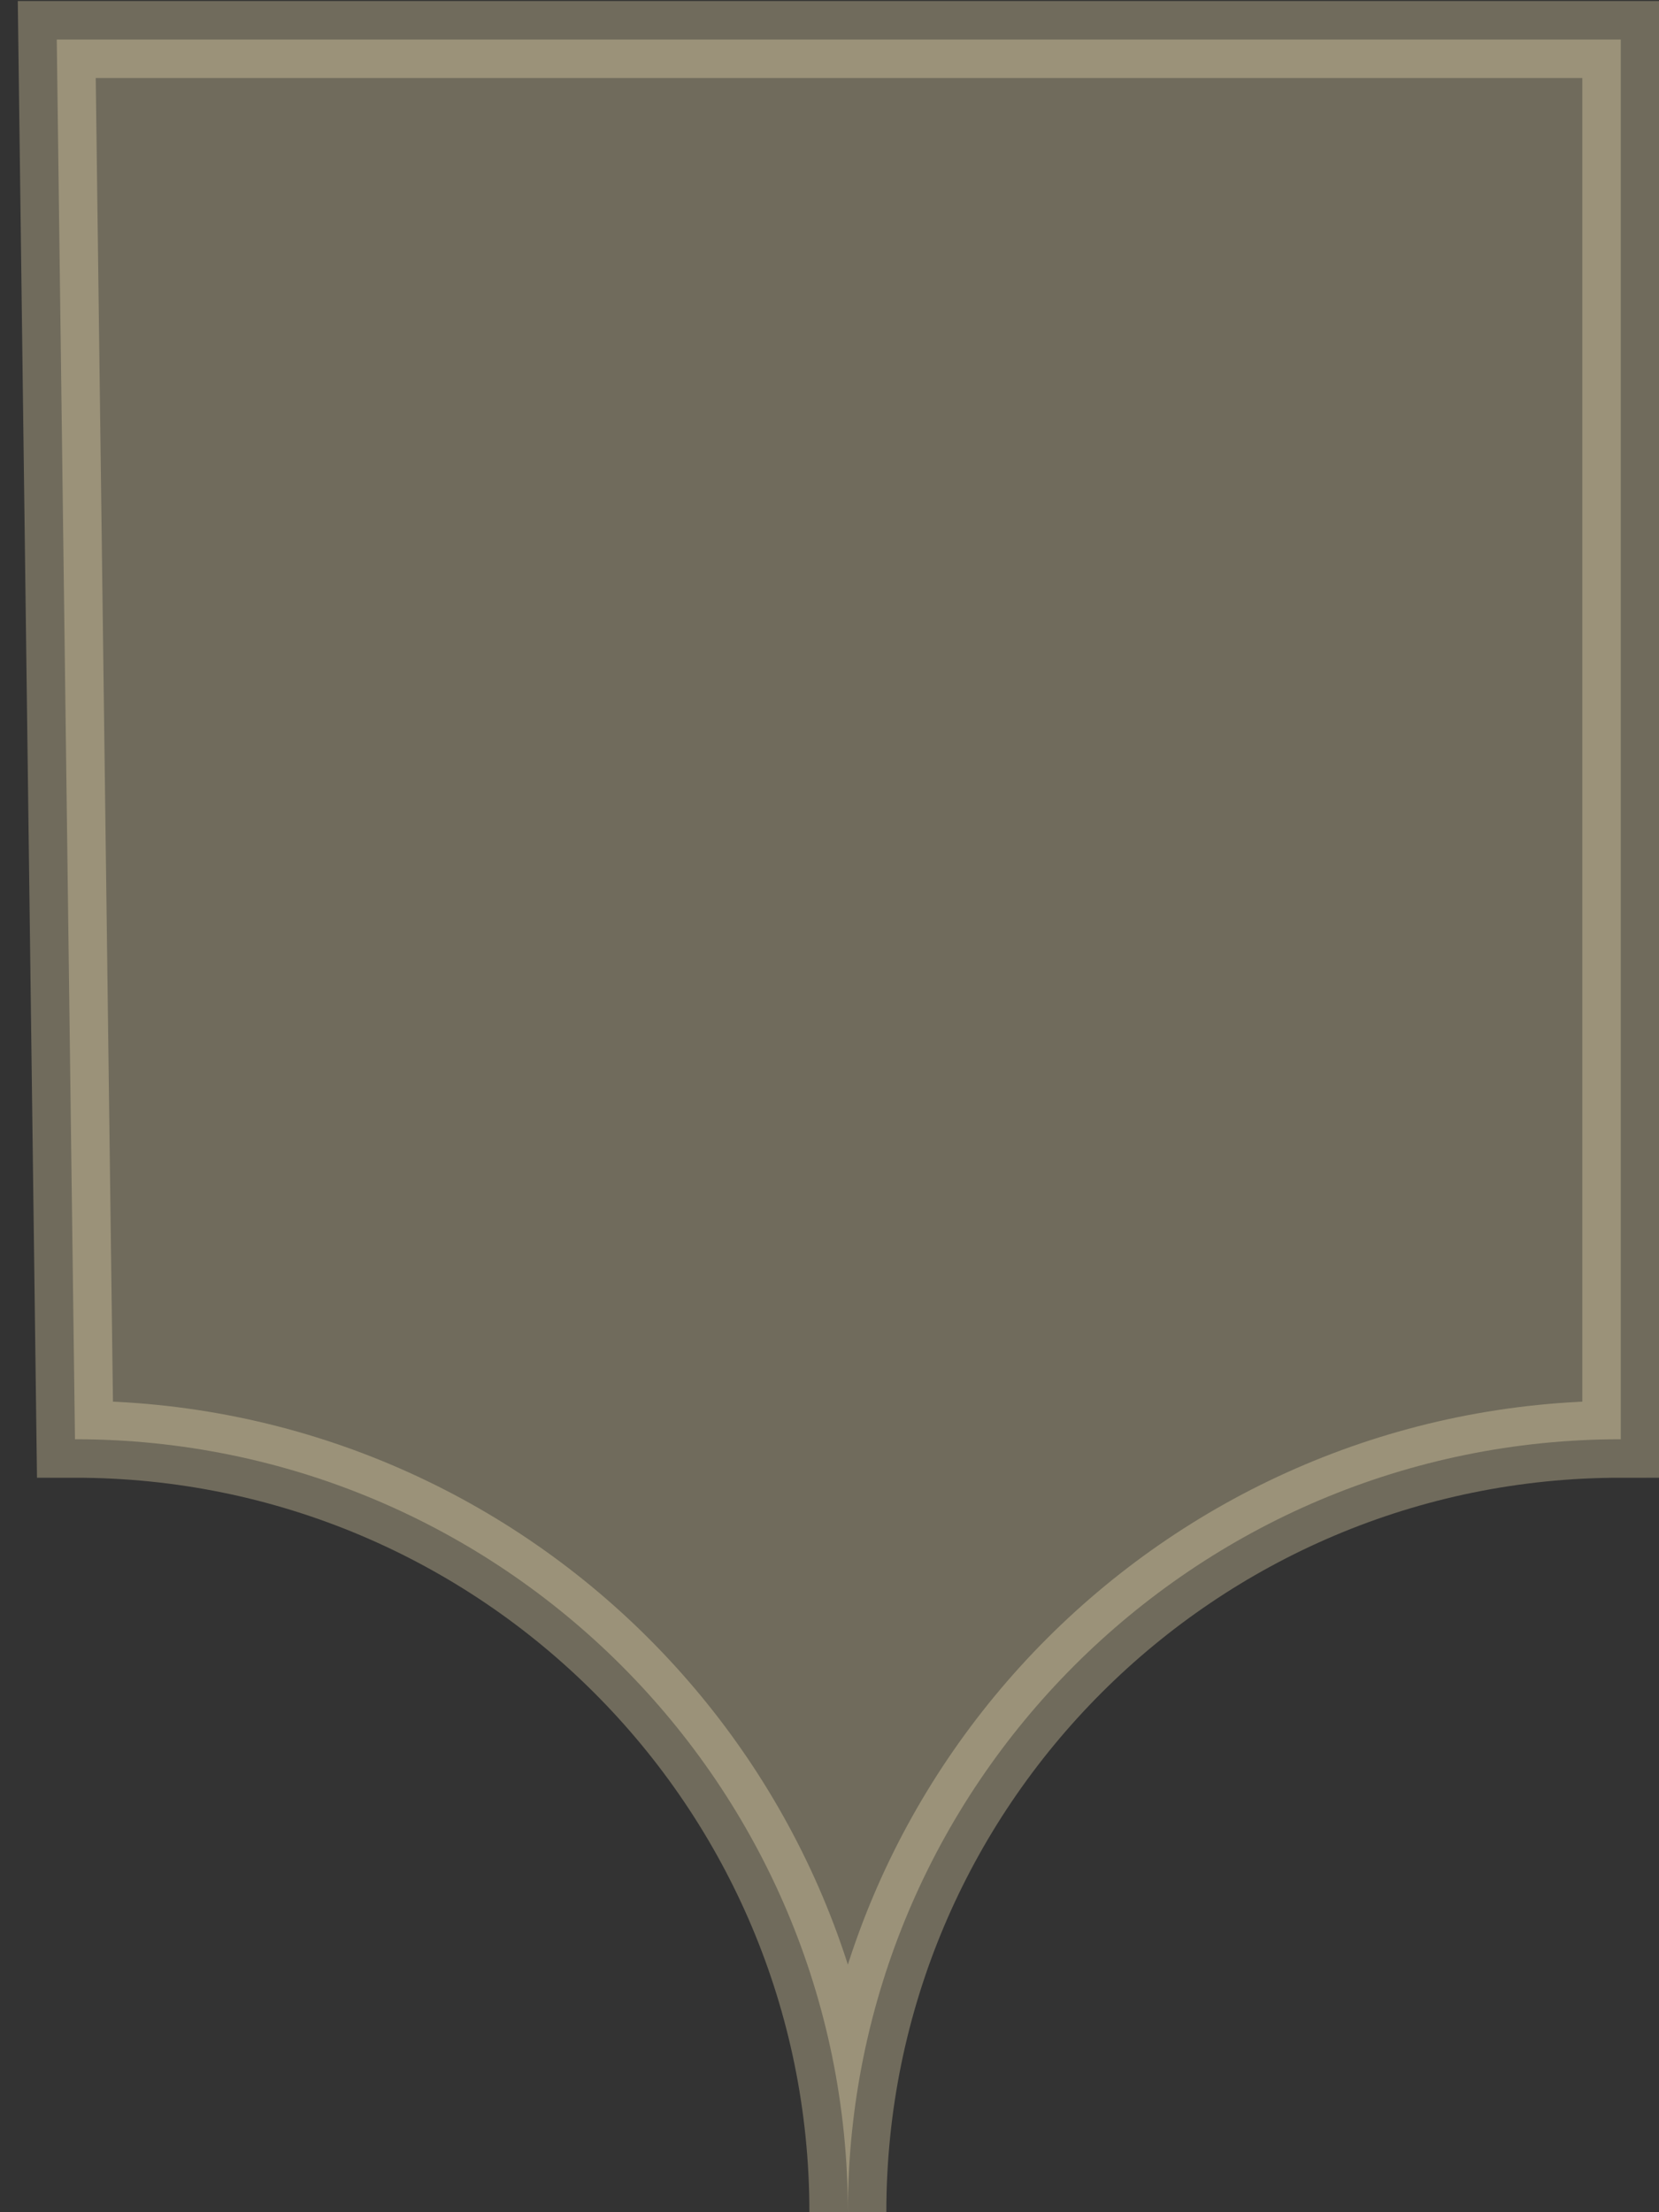 <svg width="42" height="56" viewBox="0 0 42 56" fill="none" xmlns="http://www.w3.org/2000/svg">
<rect x="0" y="0" width="42" height="56" fill="#333333" stroke="none"/>
<path opacity="0.3" d="M41.032 36.433C30.226 36.433 21.465 45.193 21.465 56C21.465 45.193 12.704 36.433 1.898 36.433L1.437 1L41.032 1L41.032 36.433Z" fill="#FFEDBC" stroke="#FFEDBC" stroke-width="1.948"/>
</svg>
